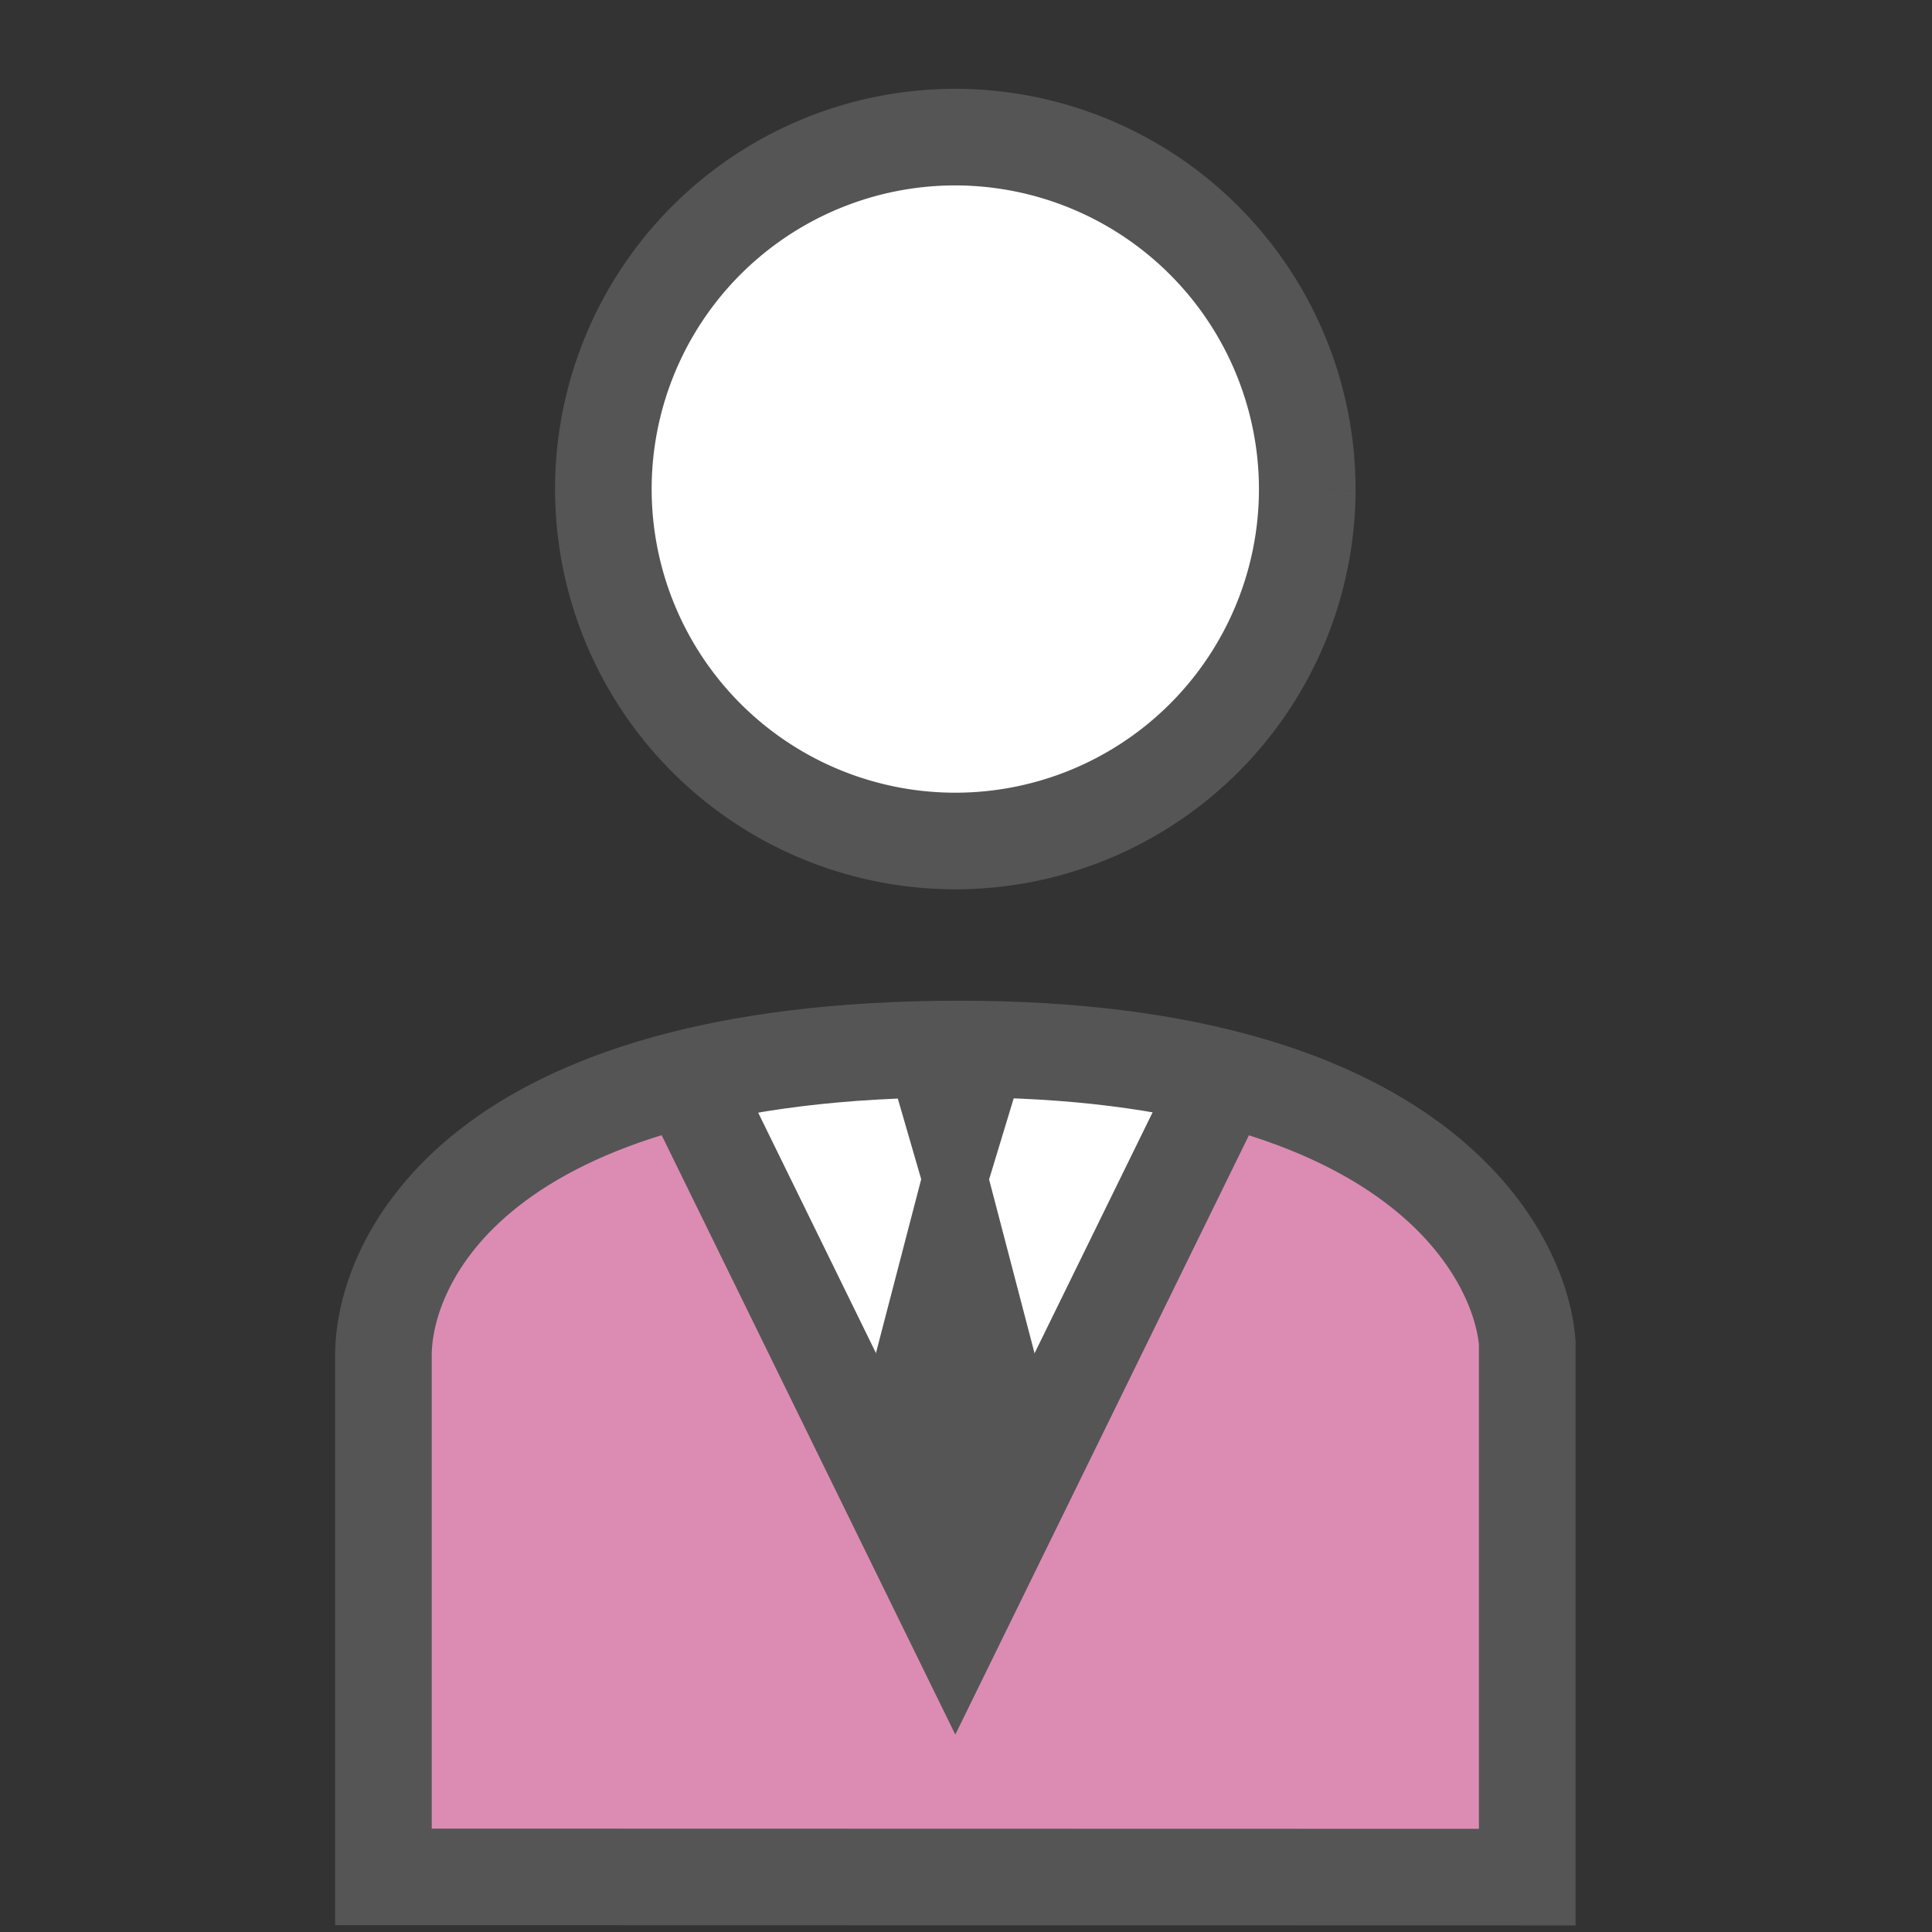 <svg xmlns="http://www.w3.org/2000/svg" xmlns:xlink="http://www.w3.org/1999/xlink" width="30" height="30" viewBox="0 0 30 30"><rect x="0" y="0" width="30" height="30" fill="#333333" stroke="none"/><defs><clipPath id="a"><rect width="30" height="30" transform="translate(-18439 -0.322)" fill="#fff"/></clipPath><clipPath id="b"><path d="M216.654,84.521v8.1h17.762v-8.3c-.106-1.349-1.677-4.56-8.816-4.56-7.538,0-8.945,3.326-8.945,4.757" transform="translate(-216.654 -79.764)" fill="none"/></clipPath></defs><g transform="translate(18439 0.322)" clip-path="url(#a)"><g transform="translate(-18433.047 1.807)"><path d="M231.371,69.581a5.465,5.465,0,1,1-5.465-5.478,5.472,5.472,0,0,1,5.465,5.478" transform="translate(-217.025 -64.103)" fill="#fff"/><path d="M231.371,69.581a5.465,5.465,0,1,1-5.465-5.478,5.472,5.472,0,0,1,5.465,5.478" transform="translate(-217.025 -64.103)" fill="none" stroke="#555" stroke-miterlimit="10" stroke-width="1.5"/><path d="M234.416,92.623v-8.3c-.106-1.349-1.677-4.559-8.815-4.559-7.539,0-8.946,3.326-8.946,4.755v8.1Z" transform="translate(-216.654 -65.604)" fill="#dc8cb3"/><g transform="translate(0 14.16)" clip-path="url(#b)"><path d="M225.933,87.872l-5.222-10.659,5.222-6.139,5.222,6.139Z" transform="translate(-217.052 -78.931)" fill="#fff"/><path d="M225.933,87.872l-5.222-10.659,5.222-6.139,5.222,6.139Z" transform="translate(-217.052 -78.931)" fill="none" stroke="#555" stroke-miterlimit="10" stroke-width="1.5"/></g><path d="M234.416,92.623v-8.3c-.106-1.349-1.677-4.559-8.815-4.559-7.539,0-8.946,3.326-8.946,4.755v8.1Z" transform="translate(-216.654 -65.604)" fill="none" stroke="#555" stroke-miterlimit="10" stroke-width="1.5"/><path d="M227.773,85.458l-1.429,3.509-1.429-3.509.9-3.457h1.054Z" transform="translate(-217.464 -65.818)" fill="#555"/><path d="M225.383,80.179h2.032l-.5,1.648h-1.054Z" transform="translate(-217.509 -65.643)" fill="#555"/></g></g></svg>